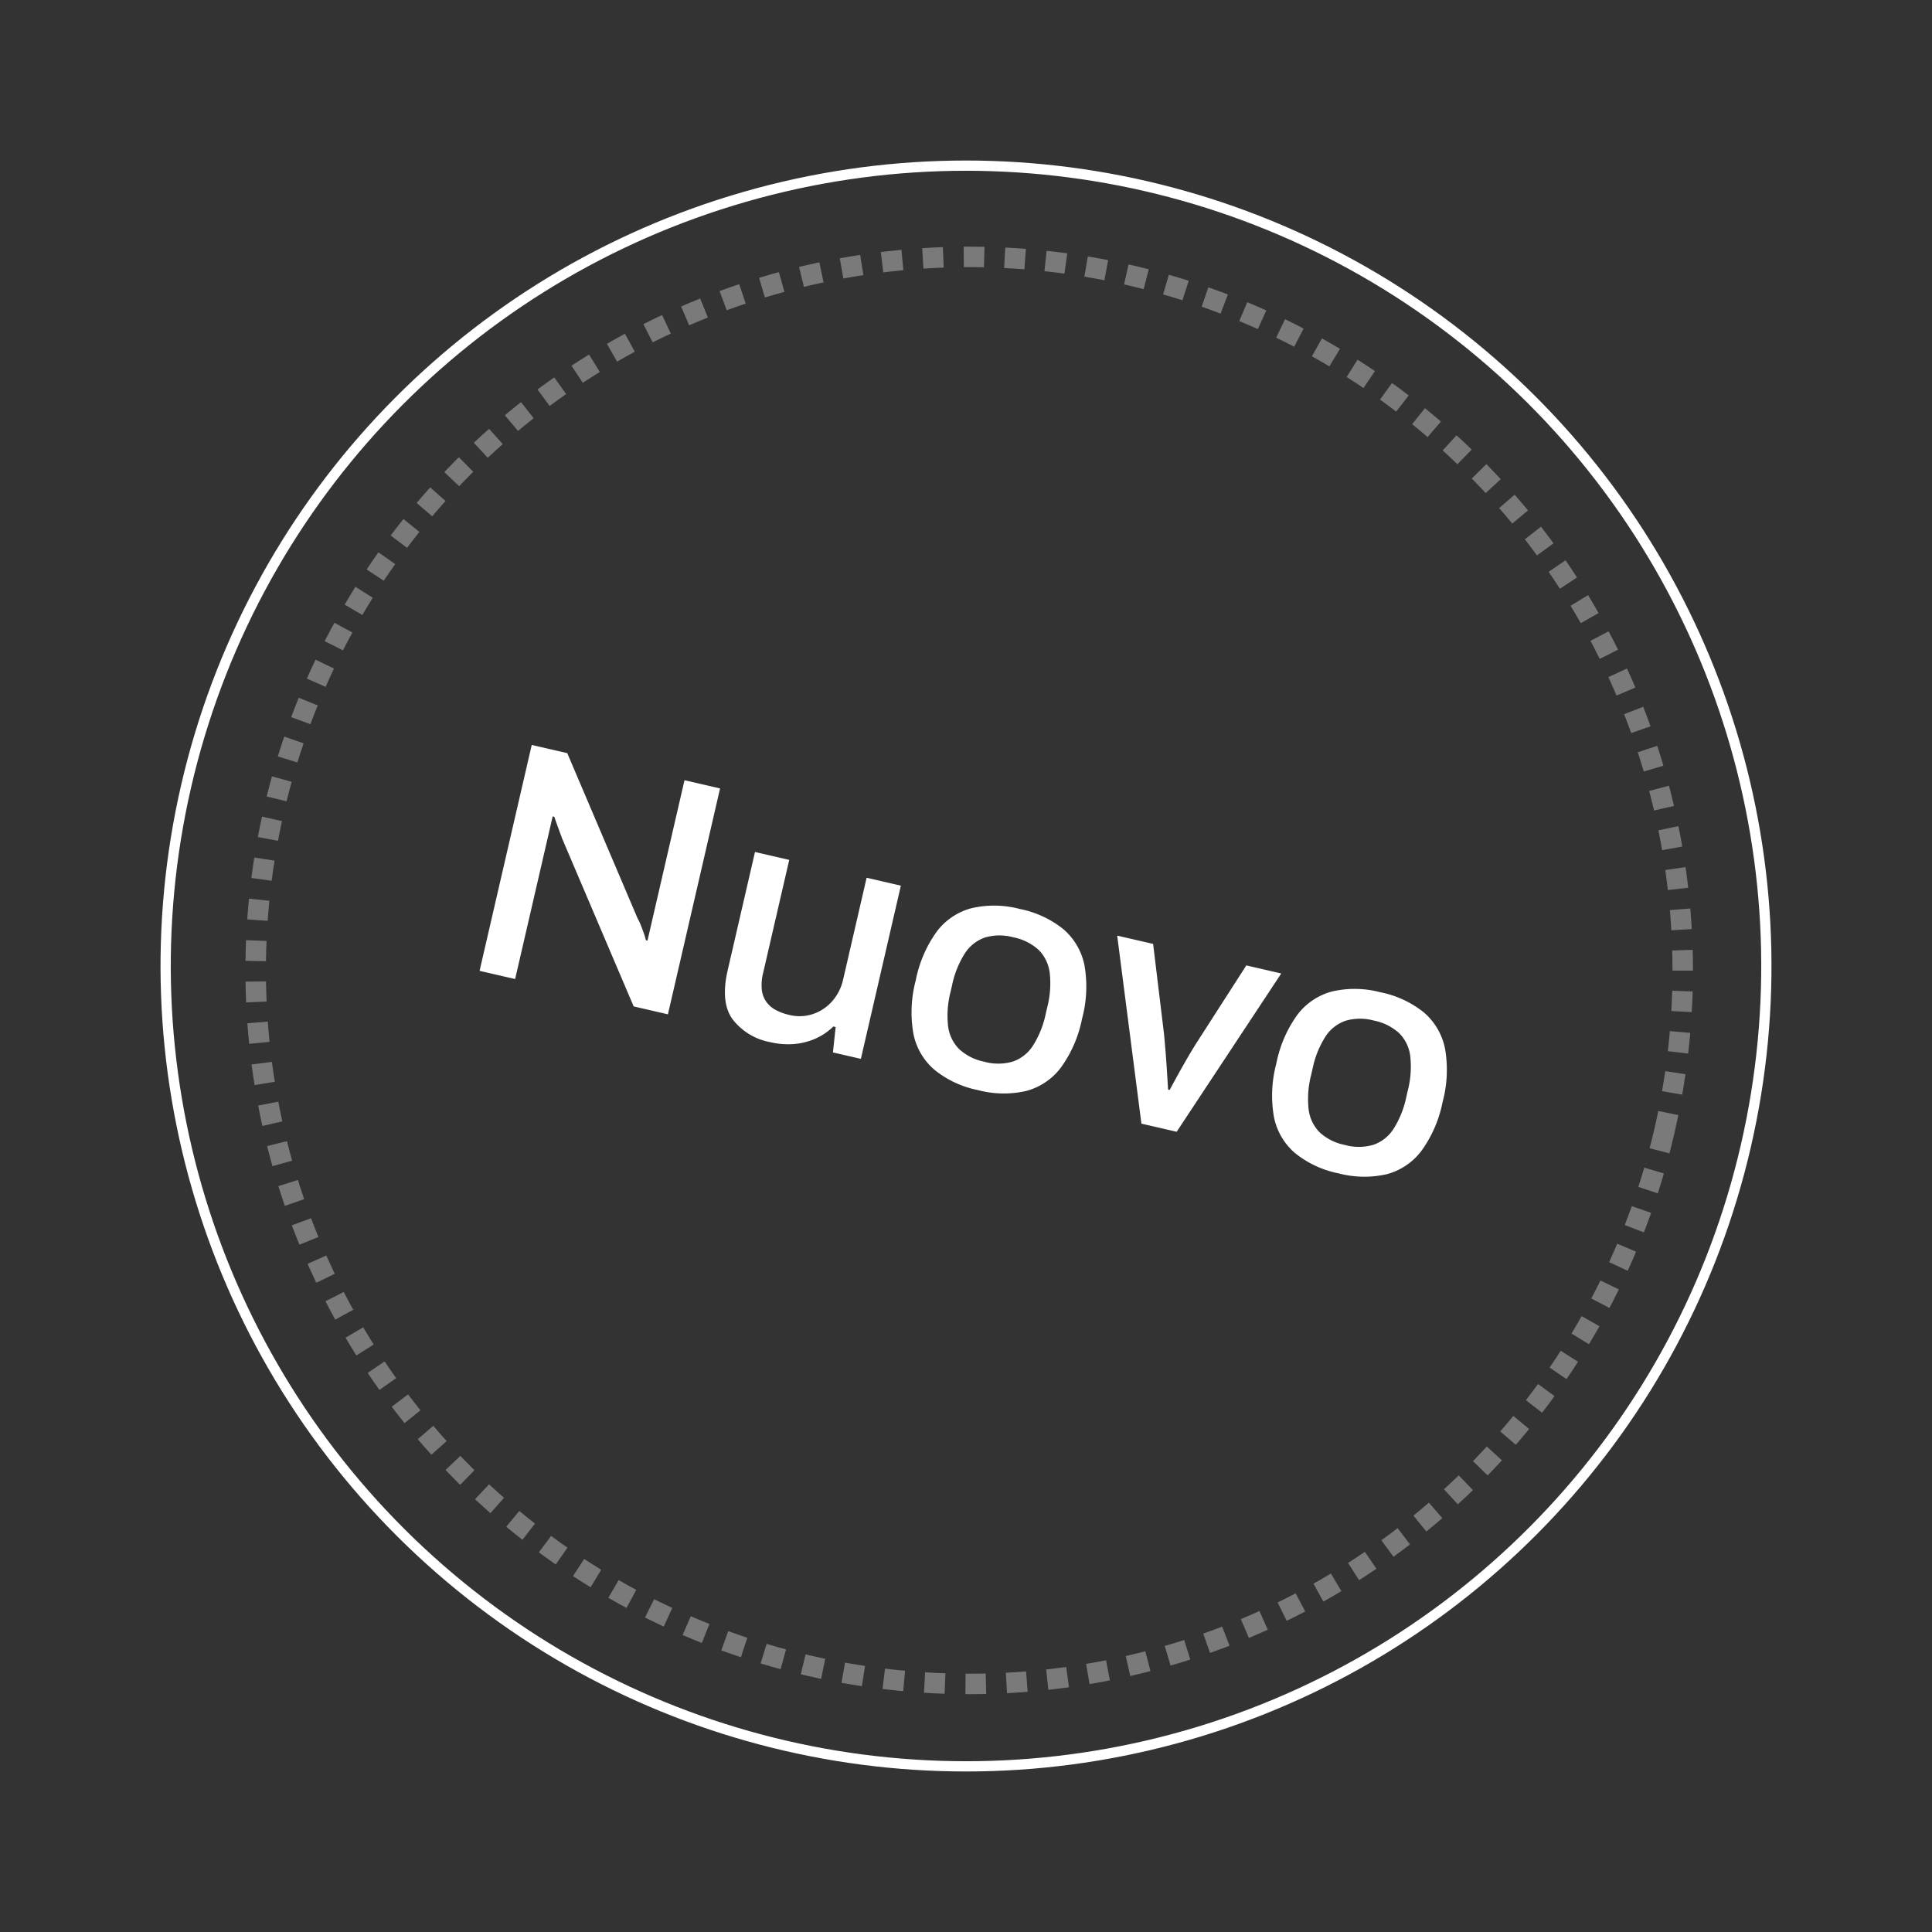 <svg id="Badge-Nuovo" xmlns="http://www.w3.org/2000/svg" width="188.664" height="188.664" viewBox="0 0 188.664 188.664">
  <rect x="0" y="0" width="188.664" height="188.664" fill="#333333" stroke="none"/>
  <g id="Ellipse_53" data-name="Ellipse 53" transform="translate(35.387) rotate(13)" fill="none" stroke="#fff" stroke-width="1">
    <circle cx="78.655" cy="78.655" r="78.655" stroke="none"/>
    <circle cx="78.655" cy="78.655" r="78.155" fill="none"/>
  </g>
  <path id="Pfad_36276" data-name="Pfad 36276" d="M-46.563,0V-22.638H-43L-32.67-8.448a3.977,3.977,0,0,1,.445.561q.248.363.479.726a4.43,4.43,0,0,1,.33.594h.165q0-.495,0-.957t0-.924v-14.19h3.564V0h-3.432L-41.58-14.355q-.264-.4-.66-1.006t-.594-.94H-43V0Zm29.2.4A6,6,0,0,1-21.417-.941q-1.551-1.337-1.551-4.571V-17.358h3.432V-6.039a4.74,4.74,0,0,0,.247,1.65,2.525,2.525,0,0,0,.71,1.056,2.705,2.705,0,0,0,1.089.561,5.442,5.442,0,0,0,1.386.165,4.157,4.157,0,0,0,2.161-.577A4.342,4.342,0,0,0-12.375-4.8a4.737,4.737,0,0,0,.594-2.392V-17.358h3.432V0h-2.8l-.3-2.475h-.231A6.026,6.026,0,0,1-13.167-.891a6.552,6.552,0,0,1-1.9.957A7.551,7.551,0,0,1-17.358.4ZM3.465.4A9.784,9.784,0,0,1-1.106-.577,6.231,6.231,0,0,1-3.911-3.564a12.106,12.106,0,0,1-.941-5.115,12.083,12.083,0,0,1,.941-5.131,6.243,6.243,0,0,1,2.805-2.97,9.784,9.784,0,0,1,4.571-.974,9.841,9.841,0,0,1,4.62.974,6.262,6.262,0,0,1,2.788,2.97,12.083,12.083,0,0,1,.941,5.131,12.106,12.106,0,0,1-.941,5.115A6.251,6.251,0,0,1,8.085-.577,9.841,9.841,0,0,1,3.465.4Zm0-2.838a5.133,5.133,0,0,0,2.706-.644A3.825,3.825,0,0,0,7.738-5.049,9.311,9.311,0,0,0,8.25-8.382v-.594a9.311,9.311,0,0,0-.512-3.333,3.825,3.825,0,0,0-1.567-1.964,5.133,5.133,0,0,0-2.706-.643,5.063,5.063,0,0,0-2.673.643A3.825,3.825,0,0,0-.776-12.309a9.311,9.311,0,0,0-.512,3.333v.594A9.311,9.311,0,0,0-.776-5.049,3.825,3.825,0,0,0,.792-3.086,5.063,5.063,0,0,0,3.465-2.442ZM19.767,0,13.332-17.358h3.6l3,8.283q.2.594.5,1.534t.594,1.931q.3.99.528,1.782h.165q.2-.759.479-1.733t.577-1.931q.3-.957.528-1.584l2.97-8.283h3.5L23.3,0ZM39.6.4a9.784,9.784,0,0,1-4.57-.973,6.231,6.231,0,0,1-2.805-2.987,12.106,12.106,0,0,1-.941-5.115,12.083,12.083,0,0,1,.941-5.131,6.243,6.243,0,0,1,2.805-2.97,9.784,9.784,0,0,1,4.57-.974,9.841,9.841,0,0,1,4.62.974,6.262,6.262,0,0,1,2.788,2.97,12.083,12.083,0,0,1,.941,5.131,12.106,12.106,0,0,1-.941,5.115A6.251,6.251,0,0,1,44.22-.577,9.841,9.841,0,0,1,39.6.4Zm0-2.838a5.133,5.133,0,0,0,2.706-.644,3.825,3.825,0,0,0,1.567-1.964,9.311,9.311,0,0,0,.512-3.333v-.594a9.311,9.311,0,0,0-.512-3.333,3.825,3.825,0,0,0-1.567-1.964,5.133,5.133,0,0,0-2.706-.643,5.063,5.063,0,0,0-2.673.643,3.825,3.825,0,0,0-1.568,1.964,9.311,9.311,0,0,0-.512,3.333v.594a9.311,9.311,0,0,0,.512,3.333,3.825,3.825,0,0,0,1.568,1.964A5.063,5.063,0,0,0,39.6-2.442Z" transform="translate(92.201 105.279) rotate(13)" fill="#ffffff"/>
  <g id="Ellipse_54" data-name="Ellipse 54" transform="translate(41.679 10) rotate(13)" fill="none" stroke="#fff" stroke-width="2" stroke-dasharray="2" opacity="0.35">
    <circle cx="70.676" cy="70.676" r="70.676" stroke="none"/>
    <circle cx="70.676" cy="70.676" r="69.676" fill="none"/>
  </g>
</svg>
